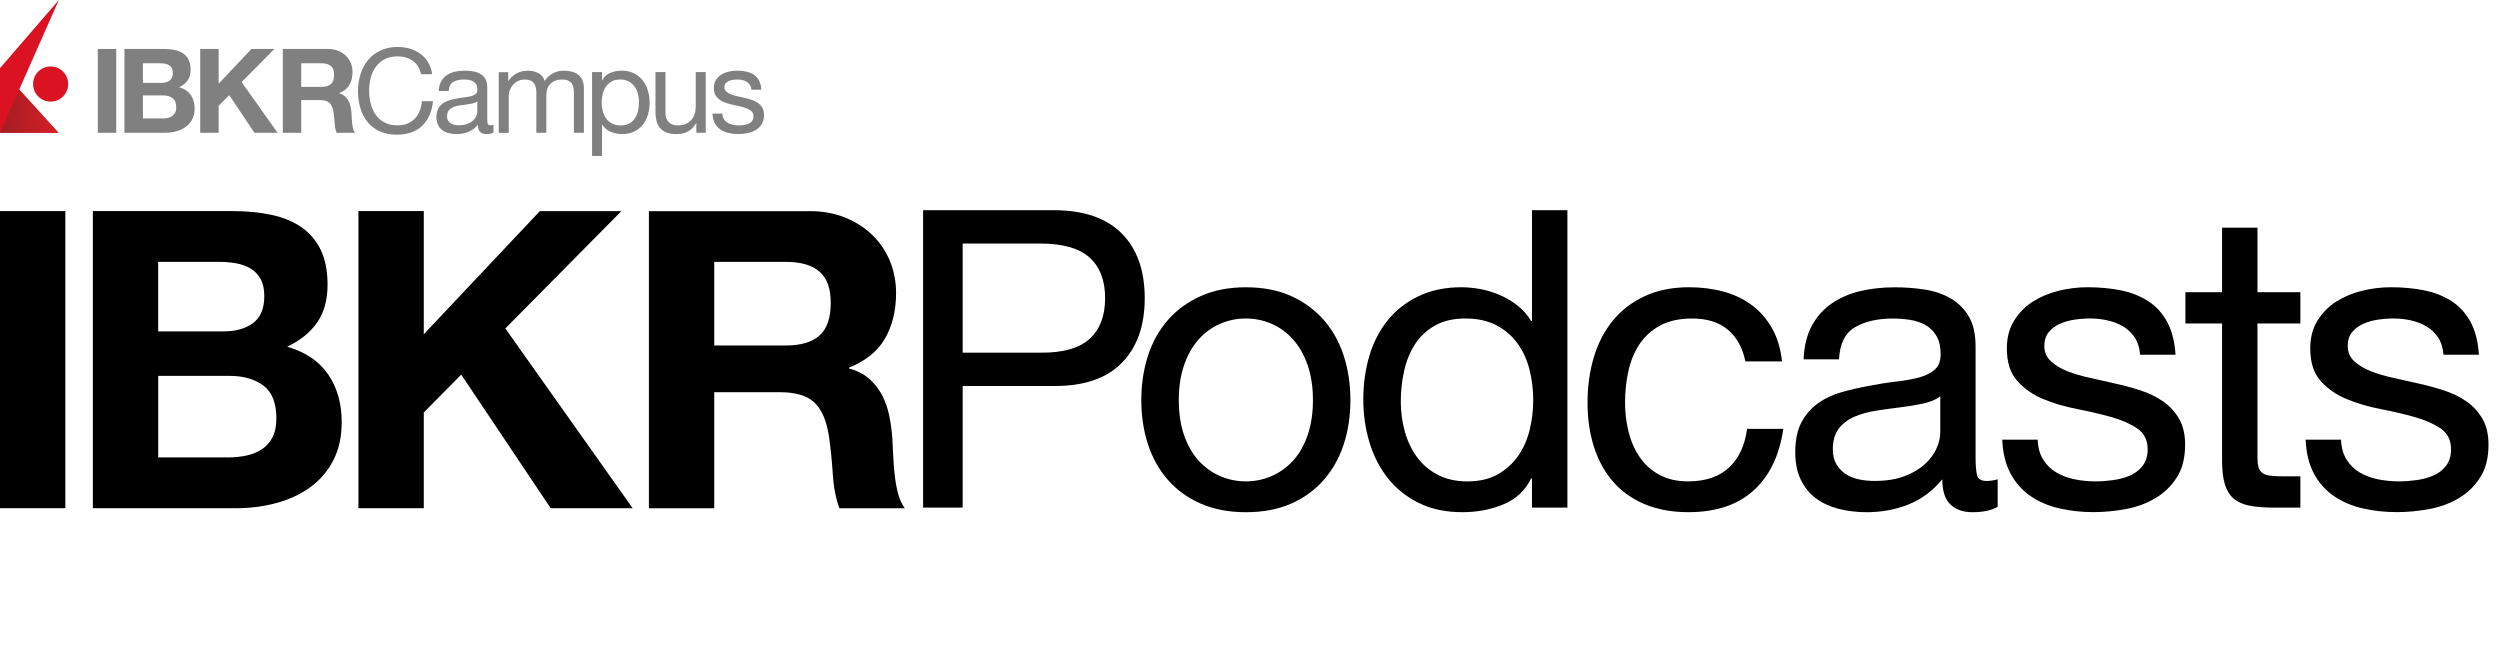 <?xml version="1.0" encoding="UTF-8"?>
<svg id="Layer_1" data-name="Layer 1" xmlns="http://www.w3.org/2000/svg" xmlns:xlink="http://www.w3.org/1999/xlink" viewBox="0 0 1021.66 268.09">
  <defs>
    <style>
      .cls-1 {
        fill: #db1222;
      }

      .cls-2 {
        fill: gray;
      }

      .cls-3 {
        fill: url(#New_Gradient_Swatch_4);
      }
    </style>
    <linearGradient id="New_Gradient_Swatch_4" data-name="New Gradient Swatch 4" x1="-1147.7" y1="41.09" x2="-1123.66" y2="41.09" gradientTransform="translate(-1123.66) rotate(-180) scale(1 -1)" gradientUnits="userSpaceOnUse">
      <stop offset="0" stop-color="#d61f27"/>
      <stop offset="1" stop-color="#a31e22"/>
    </linearGradient>
  </defs>
  <g>
    <g>
      <path d="m26.7,86.27v121.41H0v-121.41h26.7Z"/>
      <path d="m95.09,86.27c5.78,0,11.05.51,15.81,1.53,4.76,1.02,8.84,2.69,12.24,5.02,3.4,2.33,6.04,5.41,7.91,9.27,1.87,3.86,2.81,8.62,2.81,14.28,0,6.12-1.39,11.22-4.17,15.3-2.78,4.08-6.89,7.43-12.33,10.03,7.48,2.16,13.06,5.93,16.75,11.31,3.68,5.39,5.53,11.88,5.53,19.47,0,6.12-1.19,11.42-3.57,15.9-2.38,4.48-5.59,8.13-9.61,10.97-4.03,2.84-8.62,4.93-13.77,6.29-5.16,1.36-10.46,2.04-15.9,2.04h-58.84v-121.41h57.14Zm-3.4,49.14c4.76,0,8.67-1.13,11.73-3.4,3.06-2.27,4.59-5.95,4.59-11.05,0-2.83-.51-5.16-1.53-6.97-1.02-1.81-2.38-3.23-4.08-4.25-1.7-1.02-3.66-1.73-5.87-2.13-2.21-.4-4.51-.59-6.89-.59h-25v28.4h27.04Zm1.53,51.52c2.61,0,5.1-.25,7.48-.76,2.38-.51,4.48-1.36,6.29-2.55,1.81-1.19,3.26-2.81,4.34-4.85,1.08-2.04,1.62-4.65,1.62-7.82,0-6.23-1.76-10.68-5.27-13.35-3.52-2.66-8.16-4-13.94-4h-29.08v33.33h28.57Z"/>
      <path d="m173.18,86.27v50.33l47.44-50.33h33.33l-47.44,47.95,52.03,73.46h-33.5l-36.56-54.59-15.3,15.47v39.11h-26.7v-121.41h26.7Z"/>
      <path d="m330.65,86.27c5.44,0,10.34.88,14.71,2.64,4.36,1.76,8.1,4.17,11.22,7.23,3.12,3.06,5.5,6.61,7.14,10.63,1.64,4.02,2.47,8.36,2.47,13.01,0,7.14-1.5,13.32-4.51,18.54-3,5.22-7.91,9.18-14.71,11.9v.34c3.29.91,6.01,2.3,8.16,4.17,2.15,1.87,3.91,4.08,5.27,6.63,1.36,2.55,2.35,5.36,2.98,8.42.62,3.06,1.05,6.12,1.27,9.18.11,1.93.23,4.2.34,6.8.11,2.61.31,5.27.6,7.99.28,2.72.74,5.3,1.36,7.74.62,2.44,1.56,4.51,2.81,6.21h-26.7c-1.47-3.85-2.38-8.44-2.72-13.77-.34-5.33-.85-10.43-1.53-15.3-.91-6.35-2.84-10.99-5.78-13.94-2.95-2.95-7.77-4.42-14.45-4.42h-26.7v47.44h-26.7v-121.41h65.47Zm-9.52,54.92c6.12,0,10.71-1.36,13.77-4.08,3.06-2.72,4.59-7.14,4.59-13.26s-1.53-10.17-4.59-12.84c-3.06-2.66-7.65-4-13.77-4h-29.25v34.18h29.25Z"/>
    </g>
    <g>
      <path d="m430.52,85.9c12.26,0,21.54,3.15,27.84,9.45,6.3,6.3,9.45,15.13,9.45,26.47s-3.15,20.2-9.45,26.55c-6.3,6.36-15.58,9.48-27.84,9.37h-37.11v49.7h-16.17v-121.54h53.28Zm-5.45,58.22c9.19.11,15.92-1.75,20.17-5.61,4.26-3.86,6.38-9.42,6.38-16.68s-2.13-12.79-6.38-16.6c-4.25-3.8-10.98-5.7-20.17-5.7h-31.66v44.59h31.66Z"/>
      <path d="m469.13,145.4c1.82-5.62,4.54-10.5,8.17-14.64,3.63-4.14,8.12-7.41,13.45-9.79,5.34-2.38,11.46-3.57,18.39-3.57s13.19,1.19,18.46,3.57c5.28,2.38,9.73,5.65,13.37,9.79,3.63,4.14,6.35,9.02,8.17,14.64,1.81,5.61,2.72,11.66,2.72,18.13s-.91,12.48-2.72,18.04c-1.82,5.56-4.54,10.41-8.17,14.56-3.63,4.14-8.09,7.38-13.37,9.7-5.28,2.32-11.43,3.49-18.46,3.49s-13.05-1.17-18.39-3.49c-5.33-2.32-9.82-5.56-13.45-9.7-3.63-4.14-6.35-8.99-8.17-14.56-1.81-5.56-2.72-11.57-2.72-18.04s.91-12.51,2.72-18.13Zm14.73,32.34c1.42,4.14,3.37,7.6,5.87,10.38,2.5,2.79,5.42,4.91,8.77,6.38,3.34,1.48,6.89,2.22,10.64,2.22s7.29-.74,10.64-2.22c3.34-1.47,6.27-3.6,8.77-6.38,2.49-2.78,4.45-6.24,5.87-10.38,1.42-4.14,2.13-8.88,2.13-14.21s-.71-10.07-2.13-14.21c-1.42-4.14-3.38-7.63-5.87-10.47-2.5-2.83-5.42-4.99-8.77-6.47-3.35-1.47-6.89-2.22-10.64-2.22s-7.3.74-10.64,2.22c-3.35,1.48-6.27,3.63-8.77,6.47-2.5,2.84-4.45,6.33-5.87,10.47-1.42,4.14-2.13,8.88-2.13,14.21s.71,10.07,2.13,14.21Z"/>
      <path d="m626.06,207.44v-11.92h-.34c-2.38,4.88-6.12,8.4-11.23,10.55-5.11,2.16-10.72,3.24-16.85,3.24-6.81,0-12.74-1.25-17.79-3.75-5.05-2.49-9.25-5.84-12.6-10.04-3.34-4.2-5.87-9.08-7.57-14.64-1.7-5.56-2.55-11.46-2.55-17.7s.82-12.14,2.46-17.7c1.65-5.56,4.14-10.41,7.49-14.56,3.34-4.14,7.55-7.43,12.6-9.87,5.05-2.44,10.92-3.66,17.62-3.66,2.27,0,4.71.23,7.32.68,2.61.46,5.22,1.22,7.83,2.3,2.61,1.08,5.08,2.5,7.41,4.26,2.32,1.76,4.28,3.95,5.87,6.55h.34v-45.28h14.47v121.54h-14.47Zm-52.01-31.23c1.08,3.91,2.73,7.4,4.94,10.47,2.21,3.06,5.05,5.51,8.51,7.32,3.46,1.82,7.52,2.73,12.17,2.73,4.88,0,9.02-.97,12.43-2.89,3.4-1.93,6.18-4.45,8.34-7.58,2.16-3.12,3.72-6.66,4.69-10.64.96-3.97,1.44-8,1.44-12.09,0-4.31-.51-8.49-1.53-12.51-1.02-4.03-2.64-7.57-4.85-10.64-2.21-3.07-5.08-5.53-8.59-7.41-3.52-1.87-7.77-2.81-12.77-2.81s-9.02.97-12.42,2.89c-3.4,1.93-6.13,4.48-8.17,7.66-2.05,3.18-3.52,6.81-4.43,10.9-.91,4.08-1.36,8.28-1.36,12.6,0,4.09.54,8.08,1.61,12Z"/>
      <path d="m706.15,134.76c-3.63-3.06-8.51-4.6-14.64-4.6-5.22,0-9.59.97-13.11,2.89-3.52,1.93-6.32,4.48-8.43,7.66-2.1,3.18-3.6,6.84-4.51,10.98-.91,4.14-1.36,8.43-1.36,12.85,0,4.08.48,8.06,1.44,11.92.96,3.85,2.47,7.29,4.51,10.3s4.71,5.42,8,7.23c3.29,1.82,7.2,2.73,11.74,2.73,7.15,0,12.74-1.87,16.77-5.62,4.03-3.75,6.5-9.02,7.41-15.83h14.81c-1.59,10.9-5.65,19.3-12.17,25.19-6.53,5.91-15.4,8.85-26.64,8.85-6.69,0-12.62-1.08-17.79-3.24-5.16-2.16-9.48-5.22-12.94-9.19-3.46-3.97-6.07-8.71-7.83-14.21-1.76-5.51-2.64-11.55-2.64-18.13s.85-12.74,2.55-18.47c1.7-5.73,4.28-10.72,7.75-14.98,3.46-4.26,7.8-7.6,13.02-10.04,5.22-2.44,11.29-3.66,18.21-3.66,4.99,0,9.67.6,14.05,1.79,4.37,1.19,8.23,3.03,11.57,5.53,3.34,2.5,6.1,5.65,8.26,9.45,2.15,3.81,3.51,8.32,4.08,13.53h-14.98c-1.13-5.56-3.52-9.88-7.15-12.94Z"/>
      <path d="m816.41,207.1c-2.5,1.48-5.96,2.22-10.39,2.22-3.75,0-6.72-1.05-8.94-3.15-2.22-2.1-3.32-5.53-3.32-10.3-3.97,4.77-8.6,8.2-13.88,10.3-5.28,2.1-10.98,3.15-17.11,3.15-3.97,0-7.74-.46-11.32-1.36-3.57-.91-6.67-2.32-9.28-4.26-2.61-1.93-4.68-4.45-6.21-7.57-1.53-3.12-2.3-6.89-2.3-11.32,0-4.99.85-9.08,2.55-12.26,1.7-3.17,3.94-5.75,6.73-7.74,2.77-1.99,5.96-3.49,9.53-4.51,3.58-1.02,7.24-1.87,10.98-2.55,3.97-.79,7.74-1.39,11.32-1.79,3.57-.4,6.72-.96,9.45-1.7,2.73-.74,4.88-1.81,6.47-3.24,1.59-1.42,2.38-3.49,2.38-6.21,0-3.18-.59-5.73-1.79-7.66-1.19-1.93-2.73-3.4-4.6-4.42-1.87-1.02-3.97-1.7-6.3-2.05-2.32-.34-4.63-.51-6.89-.51-6.13,0-11.24,1.17-15.32,3.49-4.09,2.33-6.3,6.73-6.64,13.19h-14.47c.22-5.45,1.36-10.04,3.4-13.79,2.04-3.74,4.77-6.78,8.17-9.1,3.4-2.32,7.29-4,11.66-5.02,4.37-1.02,9.04-1.53,14.04-1.53,3.97,0,7.92.28,11.83.85,3.92.56,7.47,1.73,10.64,3.48,3.18,1.75,5.73,4.22,7.66,7.39,1.93,3.17,2.89,7.3,2.89,12.39v45.19c0,3.4.2,5.89.6,7.47.4,1.59,1.73,2.38,4,2.38,1.24,0,2.72-.22,4.42-.68v11.23Zm-23.49-45.11c-1.82,1.35-4.2,2.34-7.15,2.96-2.95.62-6.04,1.13-9.28,1.52-3.23.4-6.5.85-9.79,1.36-3.29.51-6.24,1.33-8.85,2.46-2.61,1.12-4.74,2.74-6.38,4.83-1.65,2.09-2.46,4.94-2.46,8.55,0,2.37.48,4.38,1.44,6.02.96,1.64,2.22,2.96,3.75,3.98s3.32,1.75,5.36,2.2c2.04.45,4.2.67,6.47.67,4.77,0,8.85-.65,12.25-1.94,3.41-1.3,6.18-2.94,8.34-4.91,2.16-1.98,3.75-4.12,4.77-6.44,1.02-2.31,1.53-4.49,1.53-6.52v-14.73Z"/>
      <path d="m834.96,187.78c1.36,2.21,3.15,3.97,5.36,5.28,2.22,1.3,4.71,2.24,7.49,2.81,2.78.57,5.64.85,8.59.85,2.27,0,4.65-.17,7.15-.51,2.5-.34,4.79-.97,6.89-1.87,2.1-.91,3.83-2.24,5.19-4,1.36-1.76,2.04-4,2.04-6.73,0-3.74-1.42-6.58-4.25-8.51-2.84-1.93-6.38-3.49-10.64-4.68-4.26-1.19-8.88-2.27-13.87-3.24-4.99-.97-9.62-2.32-13.88-4.09-4.26-1.76-7.8-4.22-10.64-7.41-2.84-3.18-4.26-7.6-4.26-13.27,0-4.42.99-8.23,2.98-11.41,1.98-3.18,4.53-5.76,7.66-7.75,3.12-1.98,6.64-3.46,10.55-4.42,3.92-.96,7.8-1.44,11.66-1.44,4.99,0,9.59.42,13.79,1.28,4.2.85,7.92,2.33,11.15,4.42,3.23,2.1,5.81,4.94,7.74,8.51,1.93,3.57,3.06,8.03,3.4,13.36h-14.47c-.23-2.83-.97-5.19-2.21-7.06-1.25-1.87-2.84-3.38-4.77-4.51-1.93-1.13-4.06-1.96-6.38-2.47-2.33-.51-4.68-.77-7.06-.77-2.16,0-4.34.17-6.55.51-2.22.34-4.23.94-6.05,1.79-1.81.85-3.29,1.99-4.42,3.4-1.13,1.42-1.7,3.26-1.7,5.53,0,2.5.87,4.57,2.64,6.21,1.76,1.65,4,3.01,6.72,4.09,2.73,1.07,5.79,1.99,9.19,2.72,3.4.74,6.81,1.51,10.22,2.3,3.63.79,7.17,1.76,10.64,2.89,3.46,1.13,6.53,2.64,9.19,4.51,2.67,1.87,4.82,4.23,6.47,7.07,1.64,2.83,2.46,6.35,2.46,10.55,0,5.33-1.1,9.76-3.32,13.27-2.22,3.52-5.11,6.36-8.68,8.51-3.58,2.16-7.61,3.66-12.09,4.51-4.48.85-8.94,1.28-13.37,1.28-4.88,0-9.53-.51-13.96-1.53-4.42-1.02-8.34-2.7-11.74-5.02-3.4-2.32-6.13-5.39-8.17-9.19-2.04-3.8-3.18-8.43-3.4-13.88h14.47c.11,3.18.85,5.87,2.22,8.09Z"/>
      <path d="m940.08,119.43v12.77h-17.54v54.64c0,1.7.14,3.07.43,4.09.28,1.02.82,1.81,1.62,2.38.79.56,1.89.93,3.32,1.1,1.42.17,3.26.26,5.53.26h6.64v12.77h-11.06c-3.75,0-6.95-.26-9.62-.77-2.67-.51-4.82-1.45-6.47-2.81-1.65-1.36-2.87-3.29-3.66-5.79-.8-2.5-1.19-5.79-1.19-9.88v-56h-14.98v-12.77h14.98v-26.39h14.47v26.39h17.54Z"/>
      <path d="m958.94,187.78c1.36,2.21,3.15,3.97,5.36,5.28,2.22,1.3,4.71,2.24,7.49,2.81,2.78.57,5.64.85,8.59.85,2.27,0,4.65-.17,7.15-.51,2.5-.34,4.79-.97,6.89-1.87,2.1-.91,3.83-2.24,5.19-4,1.36-1.76,2.04-4,2.04-6.73,0-3.74-1.42-6.58-4.25-8.51-2.84-1.93-6.38-3.49-10.64-4.68-4.26-1.19-8.88-2.27-13.87-3.24-4.99-.97-9.62-2.32-13.88-4.09-4.26-1.76-7.8-4.22-10.64-7.41-2.84-3.18-4.26-7.6-4.26-13.27,0-4.42.99-8.23,2.98-11.41,1.98-3.18,4.53-5.76,7.66-7.75,3.12-1.98,6.64-3.46,10.55-4.42,3.92-.96,7.8-1.44,11.66-1.44,4.99,0,9.59.42,13.79,1.28,4.2.85,7.92,2.33,11.15,4.42,3.23,2.1,5.81,4.94,7.74,8.51,1.93,3.57,3.06,8.03,3.4,13.36h-14.47c-.23-2.83-.97-5.19-2.21-7.06-1.25-1.87-2.84-3.38-4.77-4.51-1.93-1.13-4.06-1.96-6.38-2.47-2.33-.51-4.68-.77-7.06-.77-2.16,0-4.34.17-6.55.51-2.22.34-4.23.94-6.05,1.79-1.81.85-3.29,1.99-4.42,3.4s-1.7,3.26-1.7,5.53c0,2.5.87,4.57,2.64,6.21,1.76,1.65,4,3.01,6.72,4.09,2.73,1.07,5.79,1.99,9.19,2.72,3.4.74,6.81,1.51,10.22,2.3,3.63.79,7.17,1.76,10.64,2.89,3.46,1.13,6.53,2.64,9.19,4.51,2.67,1.87,4.82,4.23,6.47,7.07,1.64,2.83,2.46,6.35,2.46,10.55,0,5.33-1.1,9.76-3.32,13.27-2.22,3.52-5.11,6.36-8.68,8.51-3.58,2.16-7.61,3.66-12.09,4.51-4.48.85-8.94,1.28-13.37,1.28-4.88,0-9.53-.51-13.96-1.53-4.42-1.02-8.34-2.7-11.74-5.02s-6.13-5.39-8.17-9.19c-2.04-3.8-3.18-8.43-3.4-13.88h14.47c.11,3.18.85,5.87,2.22,8.09Z"/>
    </g>
  </g>
  <g>
    <g>
      <path class="cls-2" d="m47.5,20.01v34.25h-7.53V20.01h7.53Z"/>
      <path class="cls-2" d="m66.98,20.01c1.63,0,3.12.14,4.46.43,1.34.29,2.5.76,3.45,1.42.96.66,1.7,1.53,2.23,2.61.53,1.09.79,2.43.79,4.03,0,1.73-.39,3.17-1.18,4.32-.78,1.15-1.94,2.09-3.48,2.83,2.11.61,3.69,1.67,4.73,3.19,1.04,1.52,1.56,3.35,1.56,5.49,0,1.73-.34,3.22-1.01,4.49-.67,1.26-1.58,2.3-2.71,3.09-1.14.8-2.43,1.39-3.89,1.78s-2.95.57-4.48.57h-16.6V20.01h16.12Zm-.96,13.86c1.34,0,2.45-.32,3.31-.96.86-.64,1.3-1.68,1.3-3.12,0-.8-.14-1.46-.43-1.97-.29-.51-.67-.91-1.15-1.2s-1.03-.49-1.66-.6c-.62-.11-1.27-.17-1.94-.17h-7.05v8.01h7.63Zm.43,14.54c.73,0,1.44-.07,2.11-.22s1.26-.38,1.78-.72c.51-.34.92-.79,1.22-1.37.3-.57.46-1.31.46-2.21,0-1.76-.5-3.01-1.49-3.77-.99-.75-2.3-1.13-3.93-1.13h-8.2v9.4h8.06Z"/>
      <path class="cls-2" d="m89.35,20.01v14.2l13.38-14.2h9.4l-13.38,13.53,14.68,20.72h-9.45l-10.31-15.4-4.32,4.37v11.03h-7.53V20.01h7.53Z"/>
      <path class="cls-2" d="m134.03,20.01c1.54,0,2.92.25,4.15.74,1.23.5,2.29,1.18,3.17,2.04.88.86,1.55,1.86,2.02,3,.46,1.14.69,2.36.69,3.67,0,2.01-.42,3.76-1.27,5.23-.85,1.47-2.23,2.59-4.15,3.36v.1c.93.26,1.69.65,2.3,1.18s1.1,1.15,1.49,1.87c.38.72.66,1.51.84,2.37.18.86.3,1.73.36,2.59.03.55.06,1.18.1,1.92.03.74.09,1.49.17,2.26.08.77.21,1.5.38,2.18.17.69.44,1.27.79,1.75h-7.53c-.42-1.09-.67-2.38-.77-3.89-.1-1.5-.24-2.94-.43-4.32-.26-1.79-.8-3.1-1.63-3.93-.83-.83-2.19-1.25-4.08-1.25h-7.53v13.38h-7.53V20.01h18.47Zm-2.69,15.49c1.73,0,3.02-.38,3.89-1.15.86-.77,1.3-2.01,1.3-3.74s-.43-2.87-1.3-3.62c-.86-.75-2.16-1.13-3.89-1.13h-8.25v9.64h8.25Z"/>
      <path class="cls-2" d="m168.67,24.86c-1.74-1.22-3.81-1.82-6.21-1.82-2.05,0-3.8.38-5.25,1.15-1.46.77-2.65,1.8-3.6,3.09-.94,1.3-1.64,2.77-2.09,4.44s-.67,3.39-.67,5.18c0,1.95.22,3.8.67,5.54.45,1.74,1.14,3.26,2.09,4.56.94,1.3,2.15,2.33,3.62,3.09,1.47.77,3.23,1.15,5.28,1.15,1.5,0,2.84-.25,4.01-.74,1.17-.49,2.17-1.18,3.02-2.06.85-.88,1.51-1.93,1.99-3.14.48-1.22.77-2.53.86-3.93h4.56c-.45,4.32-1.93,7.68-4.46,10.07-2.53,2.4-5.98,3.6-10.36,3.6-2.65,0-4.97-.46-6.96-1.37-1.98-.91-3.63-2.16-4.94-3.77-1.31-1.6-2.29-3.49-2.95-5.66-.66-2.18-.98-4.51-.98-7s.35-4.84,1.06-7.03c.7-2.19,1.74-4.1,3.09-5.73,1.36-1.63,3.05-2.92,5.08-3.86,2.03-.94,4.36-1.42,6.98-1.42,1.79,0,3.49.24,5.08.72,1.6.48,3.02,1.18,4.27,2.11,1.25.93,2.29,2.09,3.12,3.48s1.38,3,1.63,4.82h-4.56c-.51-2.43-1.64-4.25-3.38-5.47Z"/>
      <path class="cls-2" d="m201.68,54.17c-.7.42-1.68.62-2.93.62-1.06,0-1.9-.3-2.52-.89-.62-.59-.94-1.56-.94-2.9-1.12,1.34-2.42,2.31-3.91,2.9-1.49.59-3.09.89-4.82.89-1.12,0-2.18-.13-3.19-.38-1.01-.25-1.88-.65-2.61-1.2-.74-.54-1.32-1.26-1.75-2.14-.43-.88-.65-1.94-.65-3.19,0-1.41.24-2.56.72-3.45.48-.9,1.11-1.62,1.89-2.18.78-.56,1.68-.98,2.69-1.27,1.01-.29,2.04-.53,3.09-.72,1.12-.22,2.18-.39,3.19-.5,1.01-.11,1.89-.27,2.66-.48.77-.21,1.38-.51,1.82-.91.45-.4.67-.98.67-1.75,0-.9-.17-1.62-.5-2.16-.34-.54-.77-.96-1.3-1.25-.53-.29-1.12-.48-1.78-.58-.66-.1-1.3-.14-1.94-.14-1.73,0-3.17.33-4.32.98-1.15.65-1.78,1.89-1.87,3.72h-4.08c.06-1.54.38-2.83.96-3.89.58-1.06,1.34-1.91,2.3-2.57.96-.65,2.05-1.13,3.29-1.41,1.23-.29,2.55-.43,3.96-.43,1.12,0,2.23.08,3.33.24,1.1.16,2.1.49,3,.98.9.49,1.61,1.19,2.16,2.08s.82,2.06.82,3.49v12.73c0,.96.05,1.66.17,2.11.11.45.49.67,1.13.67.35,0,.77-.06,1.25-.19v3.17Zm-6.62-12.71c-.51.38-1.18.66-2.01.84-.83.17-1.7.32-2.62.43s-1.83.24-2.76.38-1.76.37-2.49.69c-.74.32-1.34.77-1.8,1.36-.46.59-.69,1.39-.69,2.41,0,.67.13,1.23.41,1.7.27.46.62.83,1.06,1.12.43.29.94.49,1.51.62.57.13,1.18.19,1.82.19,1.34,0,2.49-.18,3.45-.55.96-.37,1.74-.83,2.35-1.38.61-.56,1.06-1.16,1.34-1.81.29-.65.43-1.27.43-1.84v-4.15Z"/>
      <path class="cls-2" d="m207.68,29.46v3.65h.1c1.85-2.81,4.52-4.22,8.01-4.22,1.54,0,2.93.32,4.17.96,1.25.64,2.13,1.73,2.64,3.26.83-1.34,1.93-2.38,3.29-3.12,1.36-.73,2.85-1.1,4.48-1.1,1.25,0,2.38.14,3.38.41,1.01.27,1.87.7,2.59,1.27.72.58,1.28,1.32,1.68,2.23.4.91.6,2.01.6,3.29v18.18h-4.08v-16.26c0-.77-.07-1.49-.19-2.16s-.37-1.26-.72-1.75c-.35-.49-.84-.89-1.46-1.18-.62-.29-1.43-.43-2.42-.43-2.02,0-3.6.57-4.75,1.73-1.15,1.15-1.73,2.69-1.73,4.61v15.45h-4.08v-16.26c0-.8-.07-1.54-.22-2.21-.14-.67-.39-1.26-.74-1.75-.35-.49-.82-.88-1.42-1.15-.59-.27-1.35-.41-2.28-.41-1.18,0-2.2.24-3.05.72-.85.48-1.54,1.06-2.06,1.73-.53.67-.91,1.37-1.15,2.09-.24.72-.36,1.32-.36,1.8v15.45h-4.08v-24.8h3.84Z"/>
      <path class="cls-2" d="m246.02,29.46v3.36h.1c.67-1.38,1.73-2.38,3.17-3,1.44-.62,3.02-.94,4.75-.94,1.92,0,3.59.35,5.01,1.06,1.42.7,2.61,1.66,3.55,2.85.94,1.2,1.66,2.58,2.14,4.15.48,1.57.72,3.23.72,4.99s-.23,3.42-.69,4.99c-.46,1.57-1.17,2.93-2.11,4.1-.94,1.17-2.13,2.09-3.55,2.76-1.42.67-3.08,1.01-4.96,1.01-.61,0-1.29-.06-2.04-.19-.75-.13-1.5-.34-2.23-.62-.74-.29-1.43-.68-2.09-1.18-.66-.5-1.21-1.11-1.66-1.85h-.1v12.76h-4.08V29.46h4.08Zm14.66,8.8c-.3-1.1-.77-2.09-1.39-2.95-.62-.86-1.42-1.55-2.4-2.06-.98-.51-2.12-.77-3.43-.77-1.38,0-2.54.27-3.5.81-.96.54-1.74,1.26-2.35,2.14-.61.88-1.05,1.88-1.32,3-.27,1.12-.41,2.25-.41,3.41,0,1.22.14,2.39.43,3.53.29,1.14.74,2.14,1.37,3,.62.86,1.43,1.56,2.42,2.09.99.53,2.19.79,3.6.79s2.58-.27,3.53-.82c.94-.54,1.7-1.26,2.28-2.16.58-.9.99-1.92,1.25-3.07.25-1.15.38-2.33.38-3.55,0-1.15-.15-2.28-.46-3.38Z"/>
      <path class="cls-2" d="m284.57,54.26v-3.93h-.09c-.86,1.53-1.97,2.66-3.31,3.38-1.34.72-2.93,1.08-4.75,1.08-1.63,0-2.99-.22-4.08-.65-1.09-.43-1.97-1.05-2.64-1.85s-1.14-1.75-1.42-2.85c-.27-1.1-.41-2.33-.41-3.67v-16.31h4.08v16.79c0,1.54.45,2.75,1.34,3.65.89.9,2.12,1.34,3.69,1.34,1.25,0,2.33-.19,3.24-.58s1.67-.93,2.28-1.63c.61-.7,1.06-1.53,1.37-2.47.3-.94.46-1.98.46-3.09v-14.01h4.08v24.8h-3.84Z"/>
      <path class="cls-2" d="m295.89,48.72c.38.62.89,1.12,1.51,1.49.62.37,1.33.63,2.11.79.78.16,1.59.24,2.42.24.64,0,1.31-.05,2.02-.14.7-.1,1.35-.27,1.94-.53.59-.26,1.08-.63,1.46-1.13s.58-1.13.58-1.9c0-1.06-.4-1.85-1.2-2.4-.8-.54-1.8-.98-3-1.32-1.2-.33-2.5-.64-3.91-.91-1.41-.27-2.71-.65-3.91-1.15-1.2-.5-2.2-1.19-3-2.09-.8-.89-1.2-2.14-1.2-3.74,0-1.25.28-2.32.84-3.21.56-.9,1.28-1.62,2.16-2.18.88-.56,1.87-.98,2.97-1.25,1.1-.27,2.2-.41,3.29-.41,1.41,0,2.7.12,3.89.36,1.18.24,2.23.66,3.14,1.25.91.59,1.64,1.39,2.18,2.4s.86,2.26.96,3.77h-4.08c-.06-.8-.27-1.46-.62-1.99s-.8-.95-1.34-1.27-1.14-.55-1.8-.69c-.66-.14-1.32-.22-1.99-.22-.61,0-1.22.05-1.85.14-.62.1-1.19.26-1.7.5-.51.24-.93.56-1.25.96-.32.4-.48.92-.48,1.56,0,.7.25,1.29.74,1.75.49.46,1.13.85,1.89,1.15.77.3,1.63.56,2.59.77.96.21,1.92.42,2.88.65,1.02.22,2.02.49,3,.81.98.32,1.84.74,2.59,1.27.75.53,1.36,1.19,1.82,1.99.46.8.69,1.79.69,2.97,0,1.5-.31,2.75-.94,3.74-.62.99-1.44,1.79-2.45,2.4-1.01.61-2.14,1.03-3.41,1.27-1.26.24-2.52.36-3.77.36-1.38,0-2.69-.14-3.93-.43-1.25-.29-2.35-.76-3.31-1.42-.96-.65-1.73-1.52-2.3-2.59-.58-1.07-.9-2.37-.96-3.91h4.08c.03.9.24,1.65.62,2.28Z"/>
    </g>
    <g>
      <polygon class="cls-3" points="24.04 54.33 0 54.33 0 27.85 24.04 54.33"/>
      <circle class="cls-1" cx="20.69" cy="34.34" r="7.18"/>
      <polygon class="cls-1" points="24.04 0 0 27.85 0 54.33 24.04 0"/>
    </g>
  </g>
</svg>